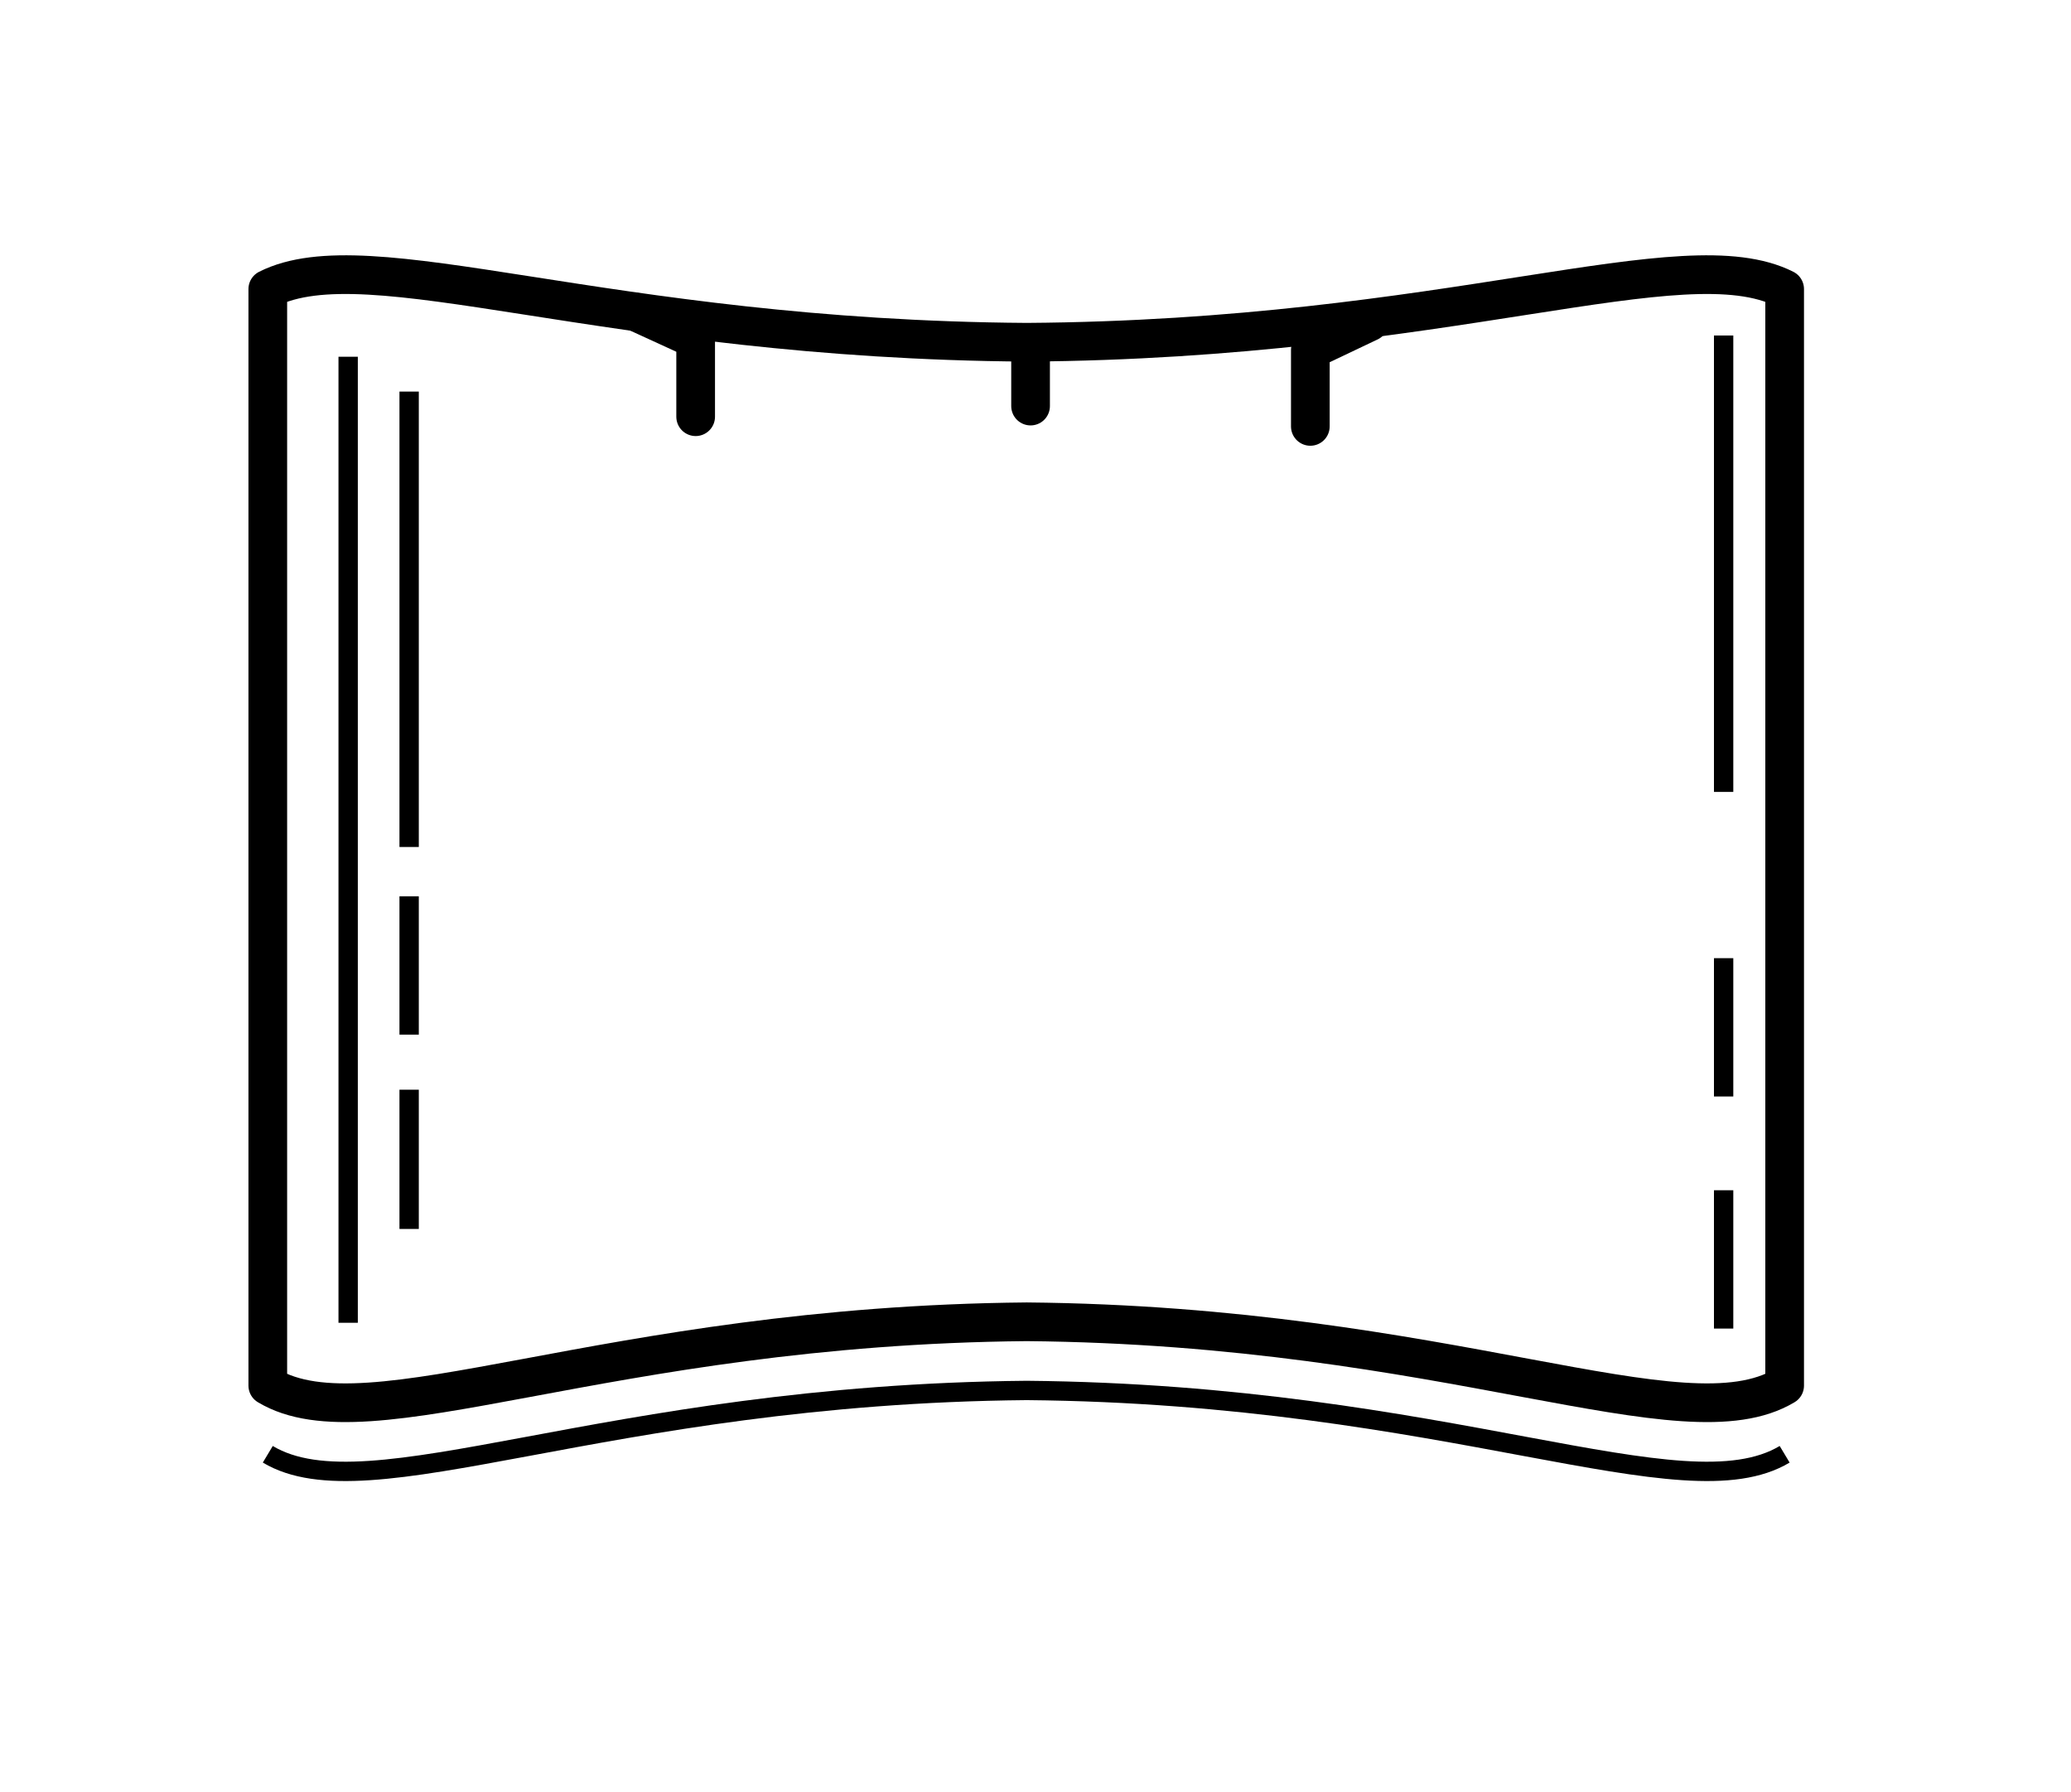 <?xml version="1.0" encoding="utf-8"?>
<!-- Generator: Adobe Illustrator 16.0.0, SVG Export Plug-In . SVG Version: 6.00 Build 0)  -->
<!DOCTYPE svg PUBLIC "-//W3C//DTD SVG 1.1//EN" "http://www.w3.org/Graphics/SVG/1.1/DTD/svg11.dtd">
<svg version="1.1" id="Warstwa_1" xmlns="http://www.w3.org/2000/svg" xmlns:xlink="http://www.w3.org/1999/xlink" x="0px" y="0px"
	 width="60.717px" height="52.529px" viewBox="0 0 60.717 52.529" style="enable-background:new 0 0 60.717 52.529;"
	 xml:space="preserve">
<style type="text/css">
<![CDATA[
	
		.st0{fill-rule:evenodd;clip-rule:evenodd;fill:none;stroke:#000000;stroke-width:1.134;stroke-linecap:round;stroke-linejoin:round;stroke-miterlimit:10;}
	.st1{fill:none;stroke:#000000;stroke-width:1.134;stroke-linecap:round;stroke-linejoin:round;stroke-miterlimit:10;}
	.st2{fill:none;stroke:#000000;stroke-width:0.567;stroke-miterlimit:10;}
]]>
</style>
<g>
	<path class="st0" d="M52.322,8.474v32.145c-2.98,1.787-9.82-1.758-22.221-1.871c-12.431,0.113-19.27,3.658-22.25,1.871V8.474
		c2.98-1.502,9.819,1.474,22.25,1.559C42.501,9.948,49.341,6.972,52.322,8.474L52.322,8.474z"/>
	<line class="st2" x1="11.995" y1="11.479" x2="11.995" y2="24.83"/>
	<line class="st2" x1="11.995" y1="31.945" x2="11.995" y2="36.027"/>
	<line class="st2" x1="11.995" y1="26.275" x2="11.995" y2="30.33"/>
	<line class="st2" x1="50.533" y1="9.835" x2="50.533" y2="23.214"/>
	<line class="st2" x1="50.533" y1="34.892" x2="50.533" y2="38.947"/>
	<line class="st2" x1="50.533" y1="28.089" x2="50.533" y2="32.144"/>
	<line class="st2" x1="10.207" y1="10.458" x2="10.207" y2="38.777"/>
	<polyline class="st1" points="18.664,9.154 20.395,9.948 20.395,12.216 	"/>
	<polyline class="st1" points="40.146,9.438 38.416,10.26 38.416,12.5 	"/>
	<line class="st1" x1="30.214" y1="10.458" x2="30.214" y2="11.904"/>
	<path class="st2" d="M52.322,42.632c-2.98,1.785-9.82-1.758-22.221-1.871c-12.431,0.113-19.27,3.656-22.25,1.871"/>
</g>
</svg>
